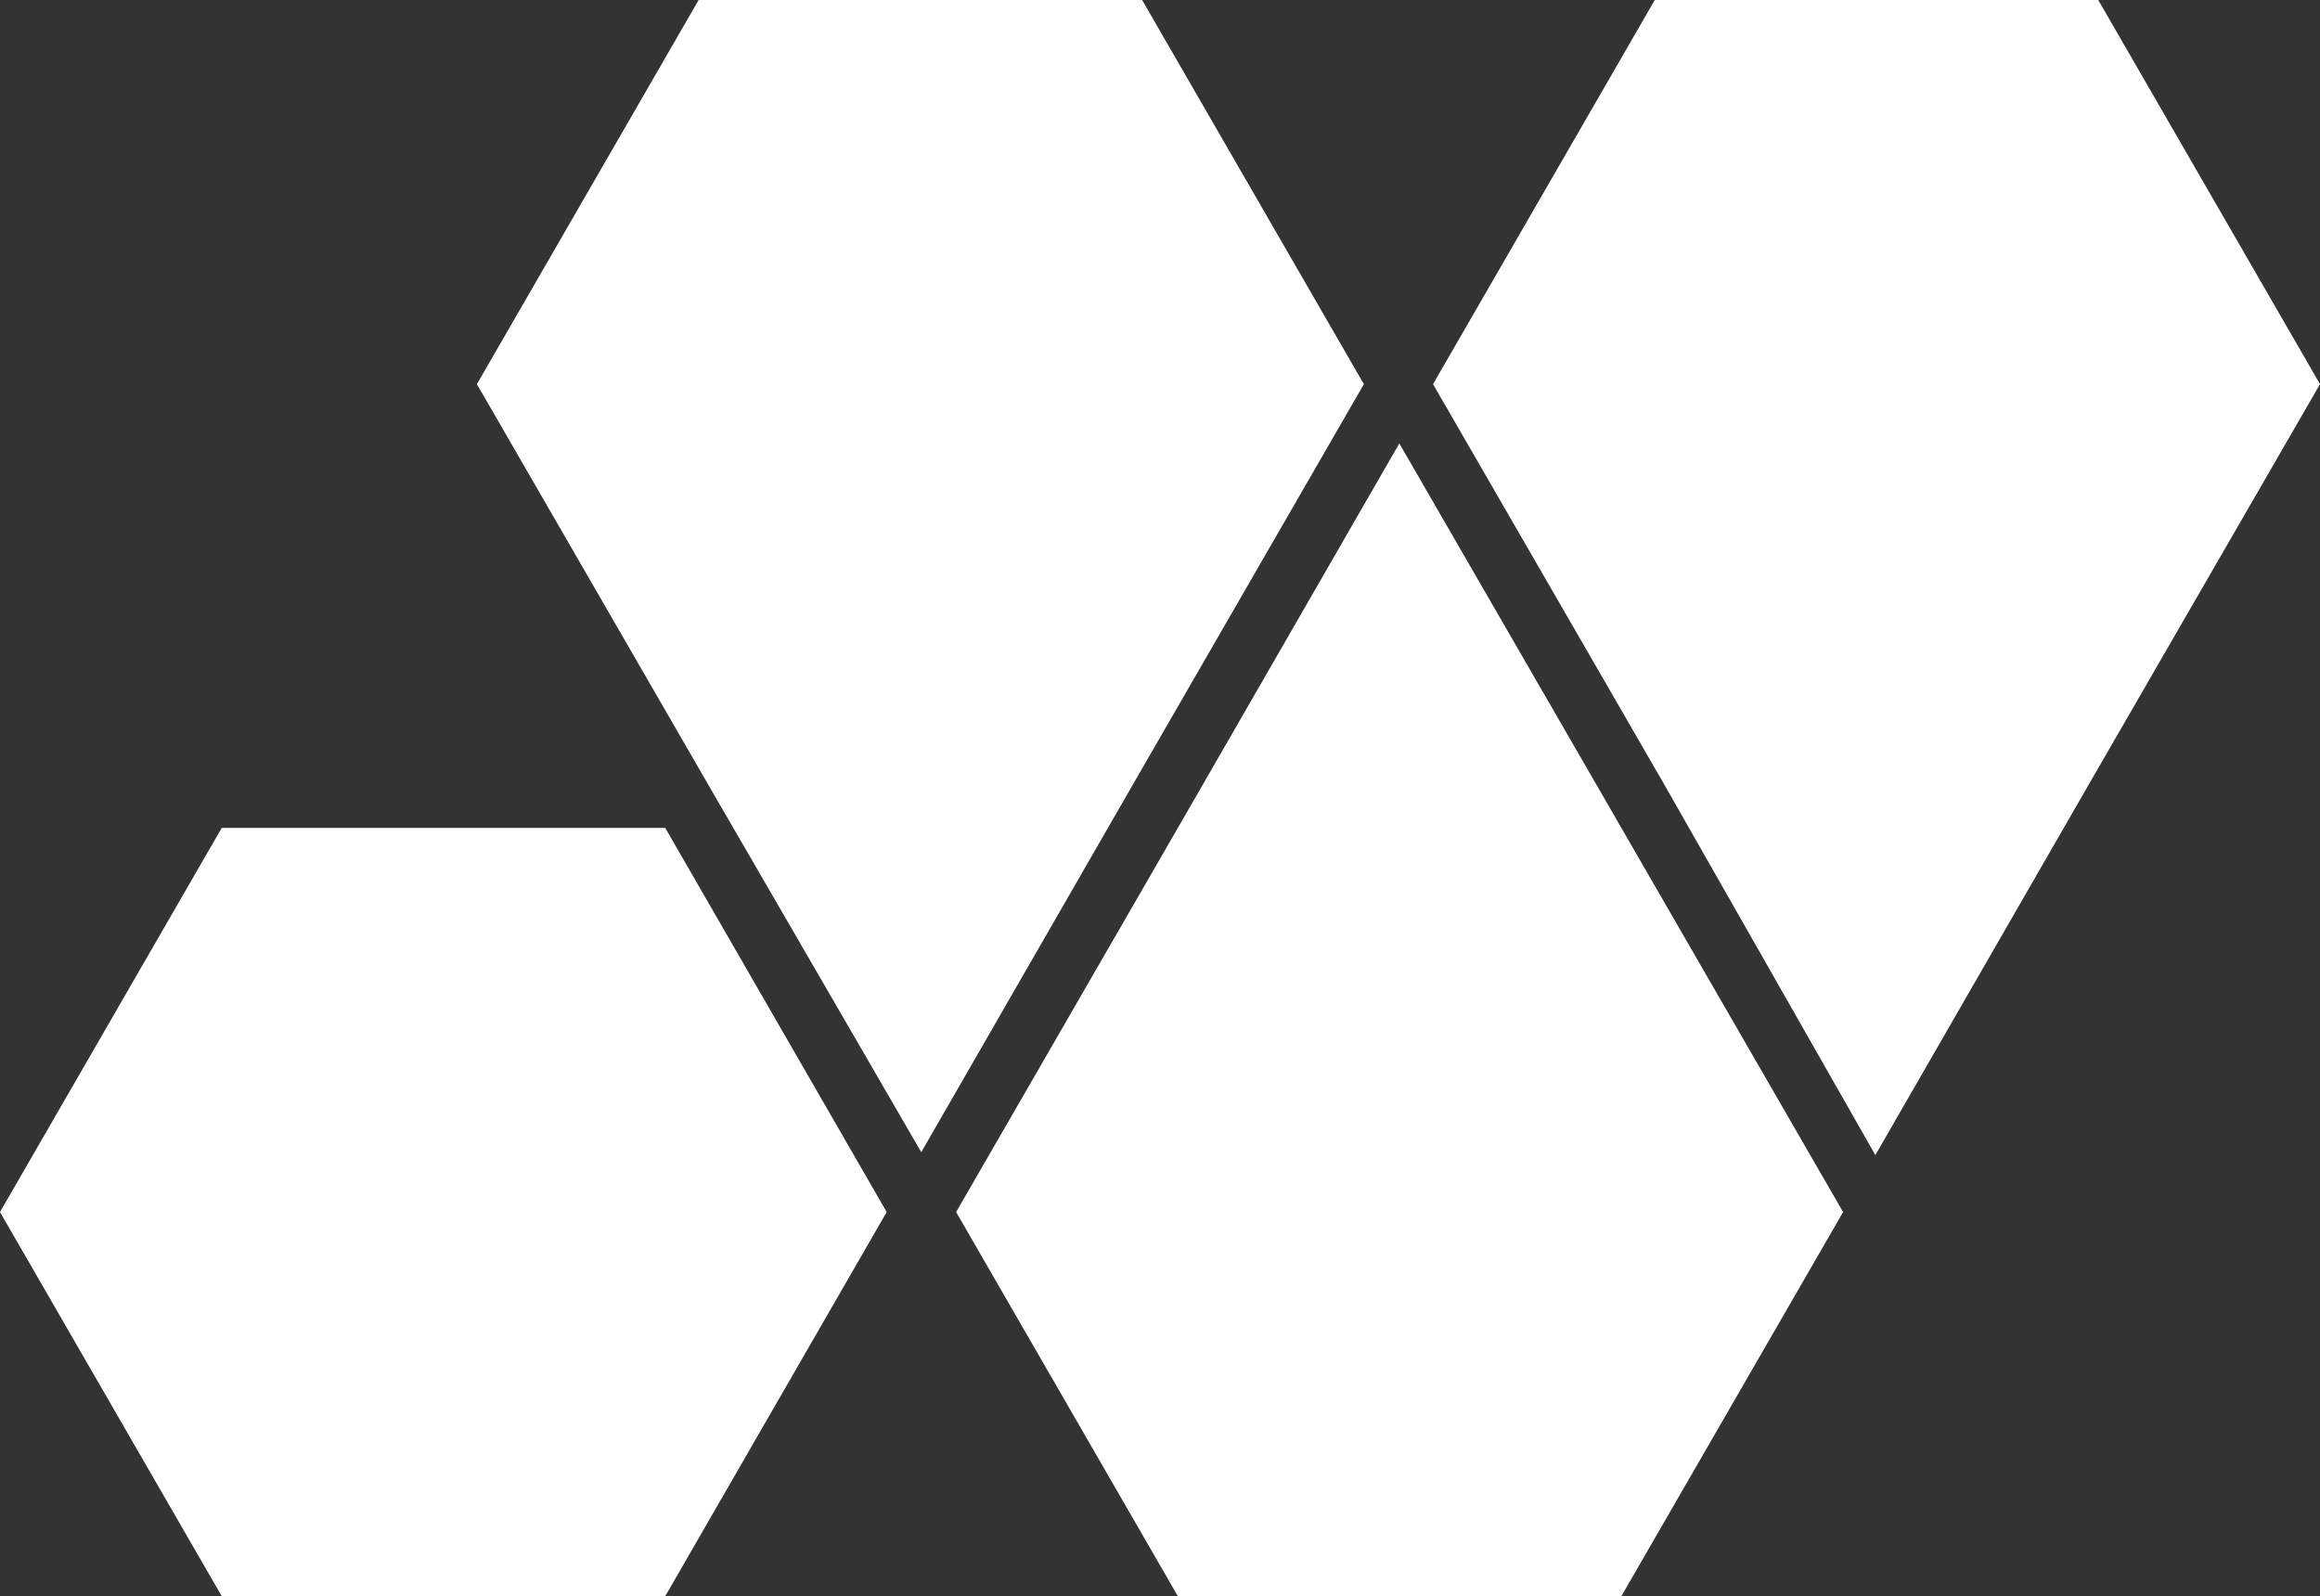 <svg xmlns="http://www.w3.org/2000/svg" viewBox="0 0 79.83 54.93"><rect x="0" y="0" width="79.83" height="54.93" fill="#333333" stroke="none"/><defs><style>.cls-1{fill:#f1f2f2;}.cls-2{fill:#fff;}</style></defs><g id="Layer_2" data-name="Layer 2"><g id="Layer_1-2" data-name="Layer 1"><polygon class="cls-1" points="44.99 12.19 44.99 12.21 44.98 12.2 44.99 12.19"/><polygon class="cls-1" points="44.99 12.19 44.99 12.21 44.98 12.2 44.99 12.19"/><polygon class="cls-2" points="30.51 41.71 22.89 54.93 7.63 54.93 0 41.71 7.63 28.49 22.89 28.49 30.51 41.71"/><polygon class="cls-2" points="63.42 41.71 55.79 54.93 40.53 54.93 32.9 41.71 40.83 27.97 48.15 15.26 55.49 27.97 63.42 41.71"/><polygon class="cls-2" points="46.93 13.22 39.01 26.95 31.7 39.65 24.34 26.95 16.41 13.22 24.04 0 39.3 0 46.93 13.22"/><polygon class="cls-2" points="79.83 13.22 71.9 26.95 64.53 39.75 57.24 26.95 49.31 13.22 56.94 0 72.2 0 79.83 13.22"/></g></g></svg>